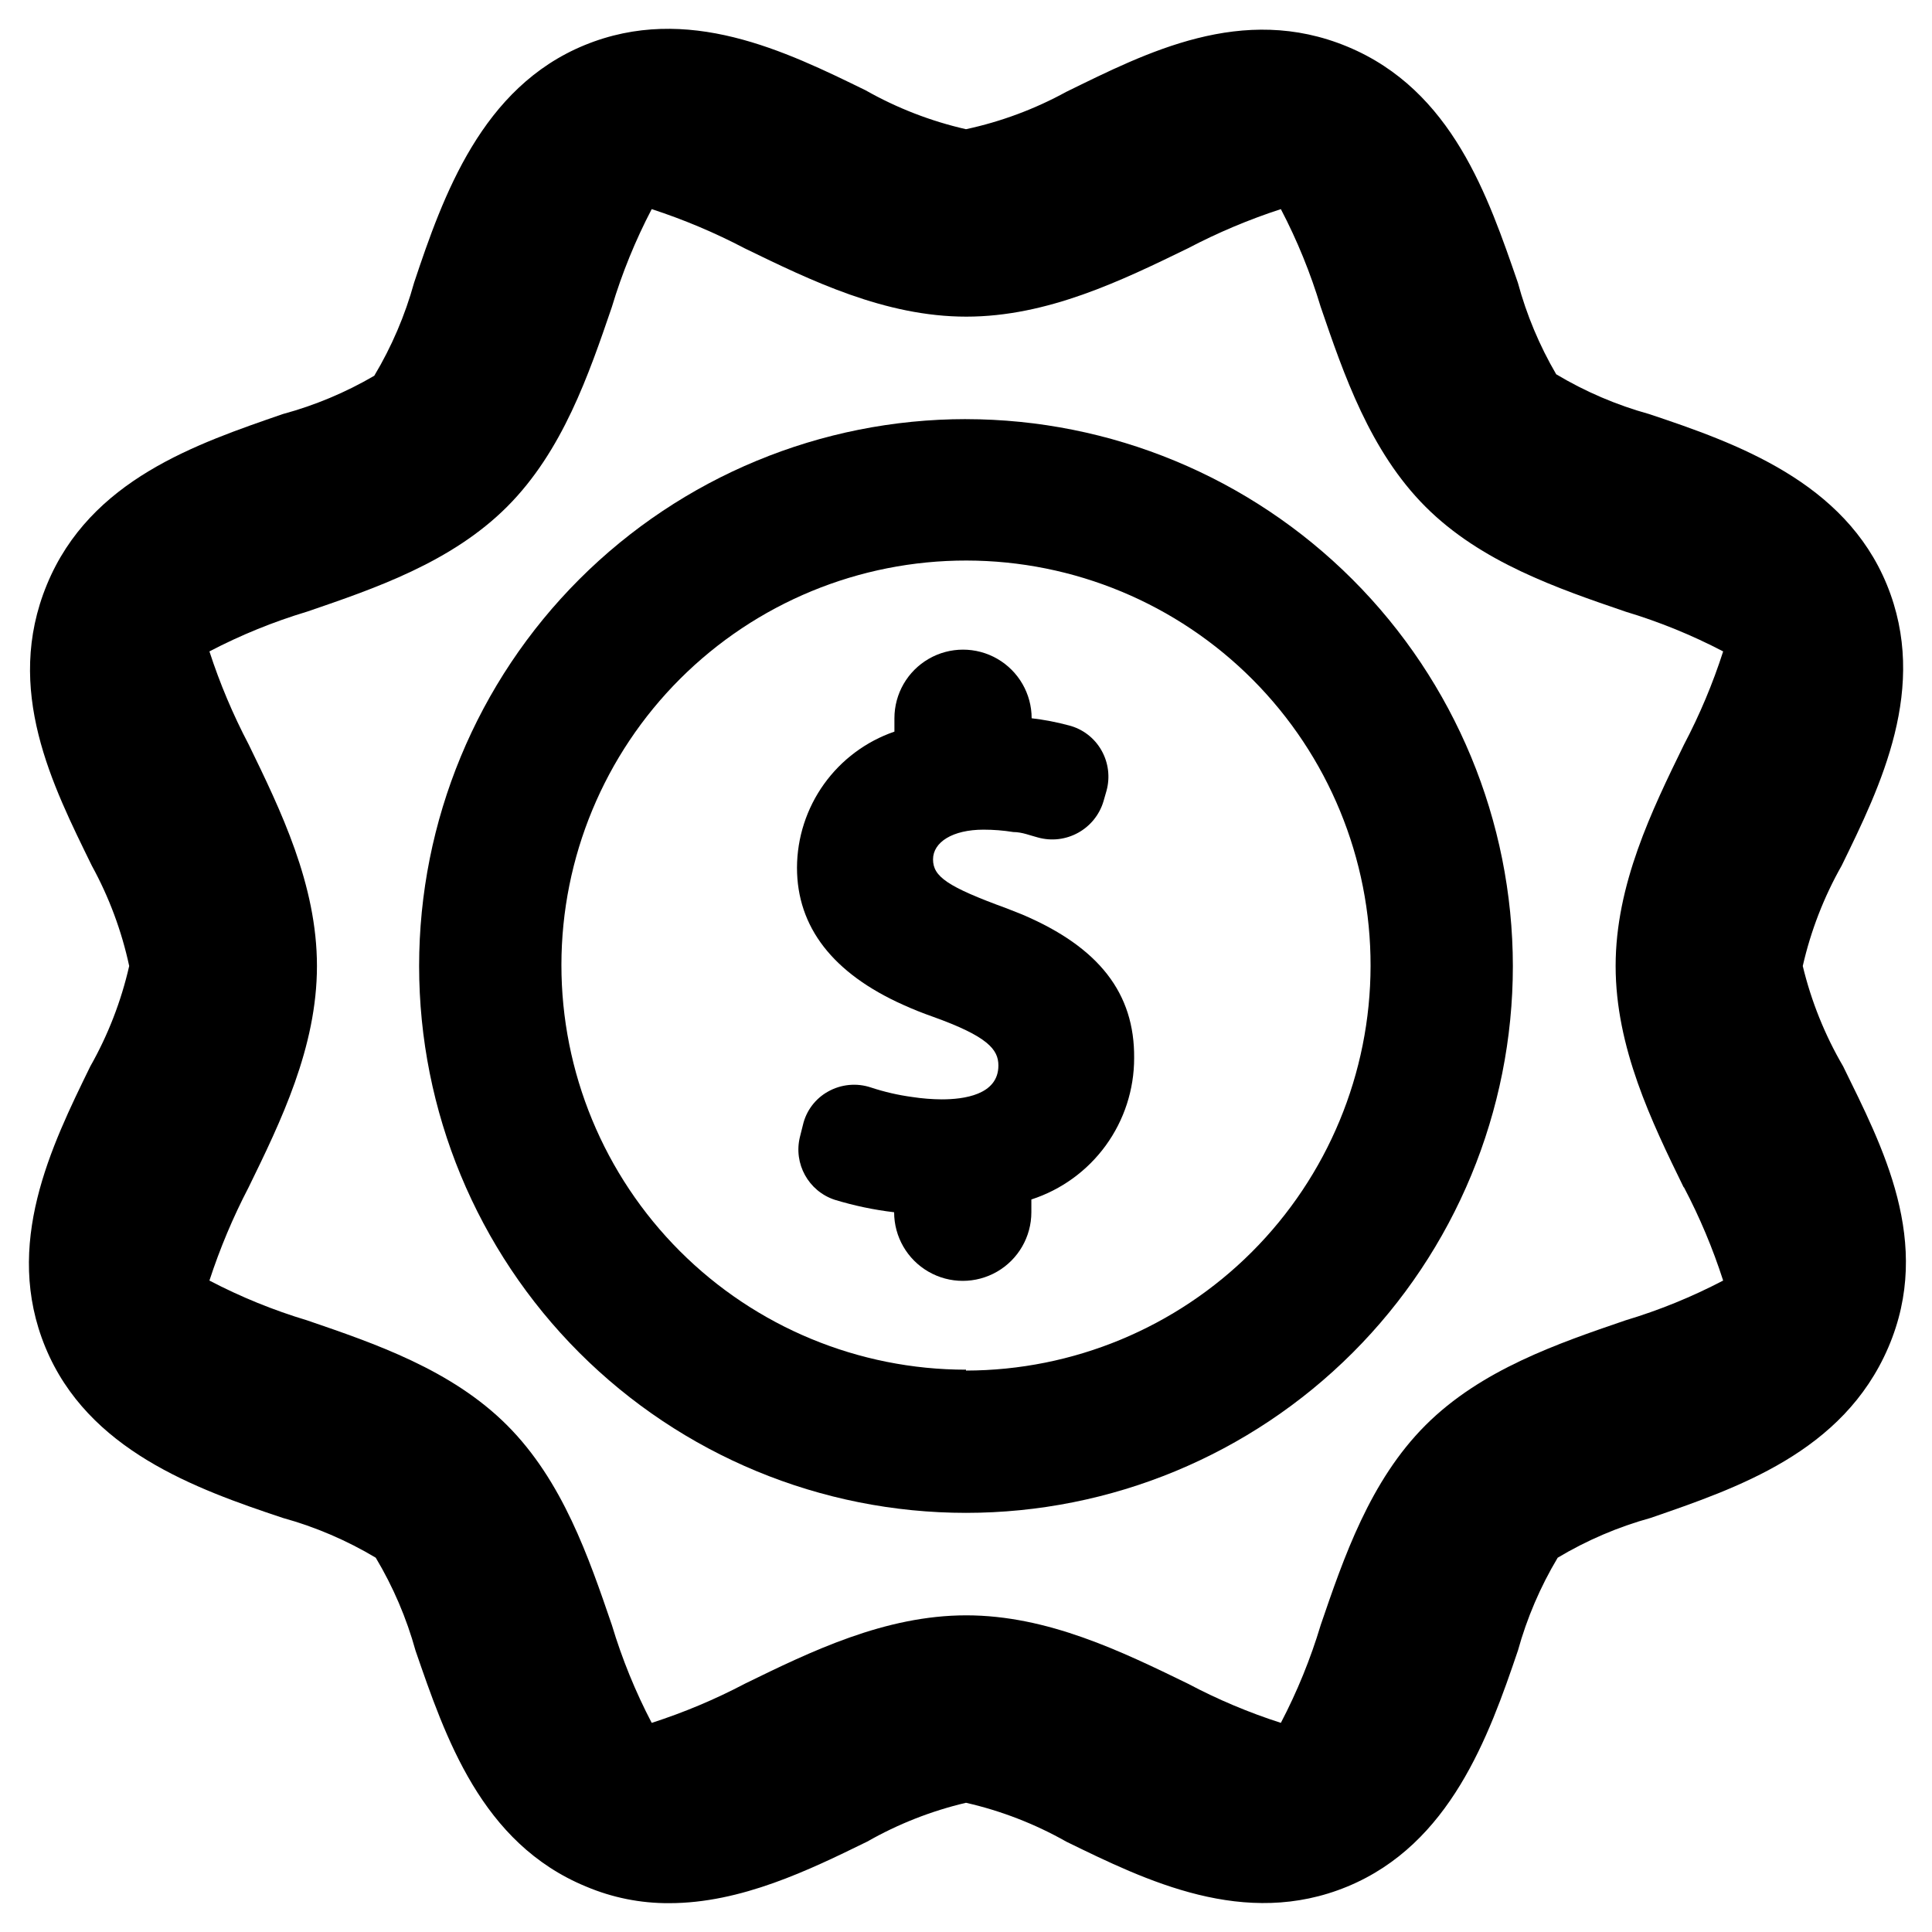 <?xml version="1.0" encoding="UTF-8"?>
<!-- Uploaded to: ICON Repo, www.svgrepo.com, Generator: ICON Repo Mixer Tools -->
<svg fill="#000000" width="800px" height="800px" version="1.1" viewBox="144 144 512 512" xmlns="http://www.w3.org/2000/svg">
 <g>
  <path d="m400 255.07c-38.438 0-75.301 15.27-102.48 42.449-27.18 27.176-42.449 64.039-42.449 102.48 0 38.434 15.27 75.297 42.449 102.48 27.176 27.176 64.039 42.445 102.48 42.445 38.434 0 75.297-15.27 102.48-42.445 27.176-27.18 42.445-64.043 42.445-102.48-0.043-38.426-15.324-75.262-42.492-102.43-27.172-27.168-64.008-42.449-102.43-42.492zm0 251.91c-28.449 0-55.734-11.309-75.844-31.434-20.109-20.121-31.395-47.414-31.375-75.863 0.023-28.449 11.348-55.723 31.488-75.82 20.137-20.094 47.438-31.359 75.887-31.316 28.449 0.039 55.715 11.387 75.797 31.539 20.078 20.156 31.324 47.465 31.262 75.914-0.039 28.422-11.352 55.668-31.449 75.766s-47.344 31.41-75.766 31.449z"/>
  <path d="m414.96 386.38-4.172-1.652c-15.742-5.746-19.523-8.422-19.523-12.988 0-4.566 5.195-7.871 13.383-7.871 2.637 0 5.266 0.207 7.871 0.629 2.363 0 4.566 0.945 6.453 1.418 7.477 2.133 15.27-2.152 17.477-9.605l0.789-2.754c0.992-3.606 0.508-7.457-1.34-10.707-1.863-3.293-4.992-5.684-8.66-6.613-3.227-0.871-6.516-1.5-9.84-1.887 0-6.5-3.465-12.5-9.09-15.75-5.629-3.25-12.559-3.25-18.188 0-5.625 3.25-9.09 9.25-9.09 15.75v3.543-0.004c-7.516 2.586-14.039 7.445-18.668 13.906-4.625 6.461-7.125 14.203-7.152 22.148 0 15.742 9.523 28.023 28.184 36.367 2.598 1.18 5.195 2.203 7.871 3.148 14.484 5.195 17.32 8.66 17.32 12.91 0 7.871-9.367 8.973-14.957 8.973l-0.004 0.004c-2.637-0.02-5.266-0.227-7.871-0.629-3.719-0.5-7.379-1.344-10.941-2.519-3.789-1.27-7.938-0.867-11.414 1.102-3.348 1.875-5.75 5.078-6.613 8.816l-0.789 3.148c-1.77 7.117 2.25 14.395 9.211 16.691 5.141 1.566 10.41 2.672 15.746 3.305 0 6.496 3.465 12.5 9.09 15.746 5.629 3.25 12.559 3.25 18.188 0 5.625-3.246 9.09-9.25 9.09-15.746v-3.387c7.918-2.562 14.82-7.57 19.715-14.301 4.894-6.734 7.527-14.844 7.523-23.168 0.156-17.16-9.289-29.363-29.598-38.023z"/>
  <path d="m621.75 400c2.125-9.324 5.598-18.289 10.312-26.609 10.312-21.098 23.145-47.23 11.965-74.469s-39.832-37.473-62.977-45.184v-0.004c-8.648-2.391-16.938-5.941-24.641-10.547-4.438-7.598-7.852-15.75-10.152-24.246-7.871-22.75-17.32-51.012-45.184-62.582-27.867-11.57-53.371 1.652-74.469 11.965h-0.004c-8.344 4.578-17.305 7.918-26.605 9.918-9.324-2.125-18.289-5.598-26.609-10.312-21.098-10.312-47.23-23.145-74.469-11.965-27.238 11.18-37.473 39.832-45.188 62.977-2.391 8.648-5.941 16.938-10.547 24.641-7.598 4.438-15.75 7.852-24.246 10.152-22.75 7.871-51.012 17.32-62.504 45.184-11.492 27.867 1.574 53.371 11.887 74.469v0.004c4.578 8.344 7.918 17.305 9.918 26.609-2.125 9.32-5.598 18.285-10.312 26.605-10.312 21.098-23.145 47.23-11.887 74.469 11.258 27.238 39.754 37.473 62.898 45.188 8.648 2.391 16.938 5.941 24.641 10.547 4.606 7.703 8.156 15.992 10.547 24.641 7.871 22.75 17.32 51.012 45.184 62.504h0.004c6.969 2.953 14.469 4.453 22.039 4.406 19.051 0 37.156-8.816 52.426-16.297l0.004 0.004c8.195-4.68 17.027-8.152 26.215-10.312 9.32 2.125 18.285 5.598 26.605 10.312 21.098 10.312 47.23 23.145 74.469 11.887s37.473-39.754 45.184-62.504h0.004c2.391-8.648 5.941-16.938 10.547-24.641 7.703-4.606 15.992-8.156 24.641-10.547 22.75-7.871 51.012-17.32 62.977-45.184 11.965-27.867-1.652-53.371-11.965-74.469v-0.004c-4.852-8.297-8.457-17.262-10.707-26.605zm-31.488 58.648v-0.004c4.172 7.926 7.648 16.195 10.391 24.719-8.277 4.328-16.949 7.863-25.898 10.547-17.949 6.141-38.258 13.066-52.98 27.789-14.719 14.719-21.648 35.031-27.789 52.98h0.004c-2.688 8.945-6.219 17.621-10.551 25.898-8.504-2.731-16.75-6.207-24.641-10.391-17.477-8.5-37.156-18.105-58.727-18.105-21.57 0-41.25 9.605-58.648 18.105h0.004c-7.922 4.172-16.191 7.648-24.719 10.391-4.328-8.277-7.859-16.953-10.547-25.898-6.141-17.949-13.066-38.258-27.789-52.98-14.719-14.719-35.031-21.648-52.98-27.789h0.004c-8.949-2.684-17.621-6.219-25.898-10.547 2.777-8.512 6.25-16.777 10.391-24.719 8.5-17.398 18.105-37.078 18.105-58.648 0-21.57-9.605-41.25-18.105-58.727v0.004c-4.152-7.906-7.629-16.148-10.391-24.641 8.277-4.328 16.949-7.859 25.898-10.547 17.949-6.141 38.258-13.066 52.98-27.789 14.719-14.719 21.648-35.031 27.789-52.98h-0.004c2.688-8.945 6.219-17.617 10.547-25.898 8.492 2.766 16.734 6.242 24.641 10.391 17.477 8.5 37.156 18.105 58.727 18.105s41.25-9.605 58.727-18.105h-0.004c7.906-4.148 16.152-7.625 24.641-10.391 4.332 8.281 7.863 16.953 10.551 25.898 6.141 17.949 13.066 38.258 27.789 52.98 14.719 14.719 35.031 21.648 52.98 27.789h-0.004c8.949 2.688 17.621 6.219 25.898 10.547-2.742 8.523-6.219 16.797-10.391 24.719-8.5 17.398-18.105 37.078-18.105 58.648 0 21.566 9.523 41.246 18.027 58.645z"/>
 </g>
</svg>